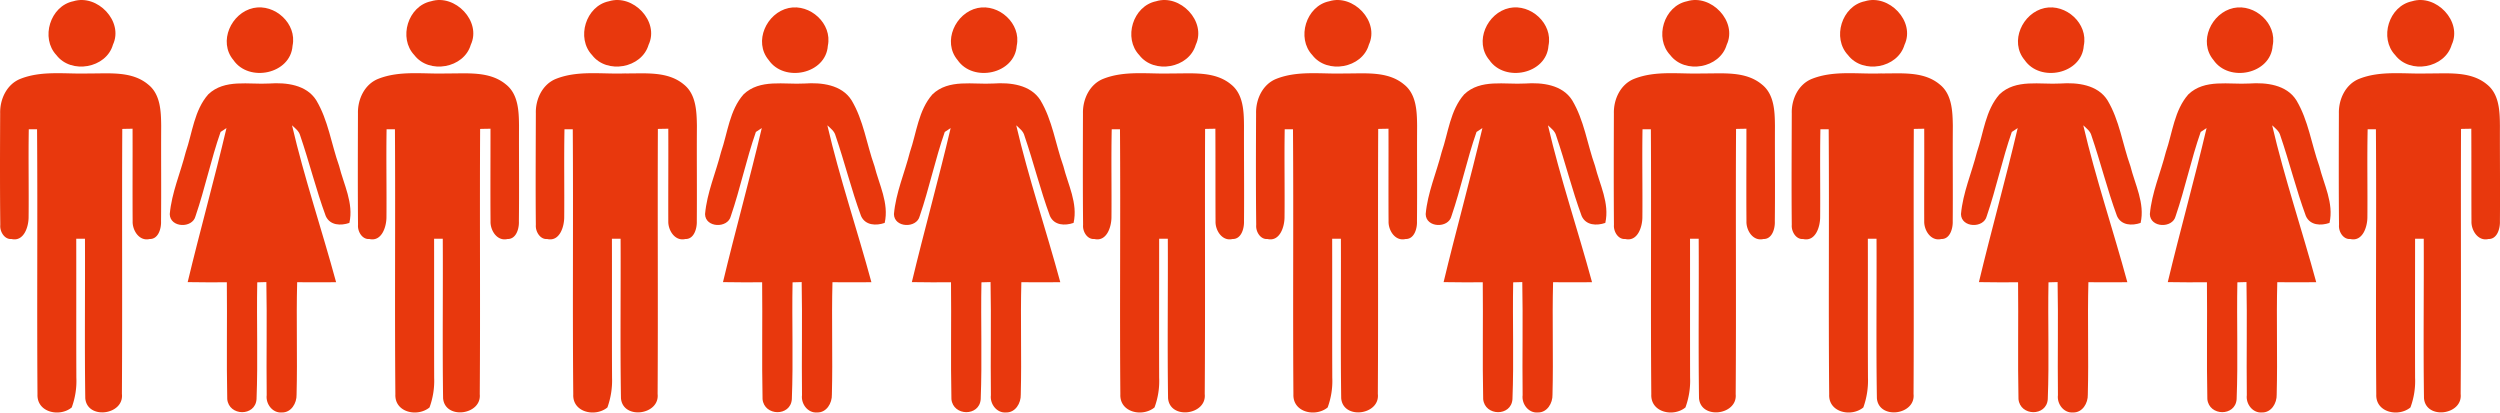 <svg xmlns="http://www.w3.org/2000/svg" xmlns:xlink="http://www.w3.org/1999/xlink" width="678.782" height="112" viewBox="0 0 678.782 112">
  <defs>
    <clipPath id="clip-path">
      <rect id="Rectangle_216" data-name="Rectangle 216" width="337.782" height="112" fill="#e8380d"/>
    </clipPath>
  </defs>
  <g id="Group_291" data-name="Group 291" transform="translate(-772.218 -5595.5)">
    <g id="Group_287" data-name="Group 287" transform="translate(772.218 5595.5)">
      <g id="Group_286" data-name="Group 286" clip-path="url(#clip-path)">
        <path id="Path_521" data-name="Path 521" d="M79.436,12.4C80.682,6.414,74.6.941,68.805,2.175c-6.041,1.3-9.612,9.159-5.434,14.124,4.2,6.142,15.538,3.821,16.065-3.9" fill="#e8380d"/>
        <path id="Path_522" data-name="Path 522" d="M92.068,45.034c-2.116-5.919-2.941-12.384-6.213-17.83-2.68-4.232-8.181-4.851-12.747-4.531-5.528.335-12.129-1.305-16.567,2.952-3.812,4.334-4.3,10.4-6.112,15.676-1.419,5.6-3.833,11.064-4.337,16.831.058,3.74,6.181,3.949,7,.539,2.573-7.507,4.177-15.343,6.8-22.841.4-.261,1.2-.79,1.6-1.056C58.2,48.758,54.308,62.615,50.956,76.6q5.3.084,10.631.045c.124,10.575-.115,21.155.114,31.728.446,4.649,7.608,4.777,7.951.017.411-10.566-.01-21.158.195-31.734.617-.021,1.853-.056,2.472-.066.206,10.227-.034,20.467.092,30.7-.3,2.352,1.565,4.9,4.085,4.7,2.563.09,4.1-2.528,4.026-4.854.265-10.152-.115-20.336.16-30.51,3.526.042,7.05.019,10.573,0C87.4,62.39,82.64,48.385,79.289,34.024c.87.821,1.921,1.579,2.229,2.813,2.473,7.222,4.289,14.659,6.924,21.81,1.145,2.573,4.073,2.689,6.418,1.877,1.212-5.366-1.532-10.4-2.792-15.49" fill="#e8380d"/>
        <path id="Path_523" data-name="Path 523" d="M224.776,12.4c1.246-5.983-4.84-11.456-10.631-10.222-6.041,1.3-9.612,9.159-5.434,14.124,4.2,6.142,15.538,3.821,16.065-3.9" fill="#e8380d"/>
        <path id="Path_524" data-name="Path 524" d="M237.408,45.034c-2.116-5.919-2.941-12.384-6.213-17.83-2.68-4.232-8.181-4.851-12.747-4.531-5.528.335-12.129-1.305-16.567,2.952-3.812,4.334-4.3,10.4-6.112,15.676-1.419,5.6-3.833,11.064-4.337,16.831.058,3.74,6.181,3.949,7,.539,2.573-7.507,4.177-15.343,6.8-22.841.4-.261,1.2-.79,1.6-1.056C203.539,48.758,199.648,62.615,196.3,76.6q5.3.084,10.631.045c.124,10.575-.115,21.155.114,31.728.446,4.649,7.608,4.777,7.951.017.411-10.566-.01-21.158.195-31.734.617-.021,1.853-.056,2.472-.066.206,10.227-.034,20.467.092,30.7-.3,2.352,1.565,4.9,4.085,4.7,2.563.09,4.1-2.528,4.026-4.854.265-10.152-.115-20.336.16-30.51,3.526.042,7.05.019,10.573,0-3.855-14.235-8.615-28.24-11.966-42.6.87.821,1.921,1.579,2.229,2.813,2.473,7.222,4.289,14.659,6.924,21.81,1.145,2.573,4.073,2.689,6.418,1.877,1.212-5.366-1.532-10.4-2.792-15.49" fill="#e8380d"/>
        <path id="Path_525" data-name="Path 525" d="M276.06,12.4c1.246-5.983-4.84-11.456-10.631-10.222-6.041,1.3-9.612,9.159-5.434,14.124,4.2,6.142,15.538,3.821,16.065-3.9" fill="#e8380d"/>
        <path id="Path_526" data-name="Path 526" d="M288.692,45.034c-2.116-5.919-2.941-12.384-6.213-17.83-2.68-4.232-8.181-4.851-12.747-4.531-5.528.335-12.129-1.305-16.567,2.952-3.812,4.334-4.3,10.4-6.112,15.676-1.419,5.6-3.833,11.064-4.337,16.831.058,3.74,6.181,3.949,7,.539,2.573-7.507,4.177-15.343,6.8-22.841.4-.261,1.2-.79,1.6-1.056-3.3,13.984-7.186,27.841-10.538,41.825q5.3.084,10.631.045c.124,10.575-.115,21.155.114,31.728.446,4.649,7.608,4.777,7.951.017.411-10.566-.01-21.158.2-31.734.617-.021,1.853-.056,2.472-.066.206,10.227-.034,20.467.092,30.7-.3,2.352,1.565,4.9,4.085,4.7,2.563.09,4.1-2.528,4.026-4.854.265-10.152-.115-20.336.16-30.51,3.526.042,7.05.019,10.573,0-3.855-14.235-8.615-28.24-11.966-42.6.87.821,1.921,1.579,2.229,2.813,2.473,7.222,4.289,14.659,6.924,21.81,1.145,2.573,4.073,2.689,6.418,1.877,1.212-5.366-1.532-10.4-2.792-15.49" fill="#e8380d"/>
        <path id="Path_527" data-name="Path 527" d="M30.652,12.163C33.652,5.8,26.41-1.7,19.9.343c-6.288,1.289-8.945,9.991-4.581,14.624,4,5.235,13.5,3.571,15.338-2.8" fill="#e8380d"/>
        <path id="Path_528" data-name="Path 528" d="M33.1,106.981c.148-23.987-.018-47.984.1-71.971.68-.035,2.078-.035,2.792-.07.035,8.379-.035,16.724.022,25.12-.087,2.482,1.785,5.513,4.611,4.834,2.392.07,3.189-2.9,3.1-4.834.087-8.632-.014-17.255.039-25.878-.039-3.911-.17-8.588-3.545-11.244C35.8,19.226,29.6,20,24.246,19.941c-6.237.235-12.751-.889-18.7,1.463C1.822,22.876-.06,26.961.045,30.811,0,40.862-.038,50.993.08,61.079c-.175,1.733,1.093,3.98,3.049,3.815,3.34.784,4.638-3.3,4.638-5.923.082-7.952-.088-15.931.048-23.866h2.246c.179,24-.06,47.993.118,71.98C10,112,16.2,113.322,19.473,110.631a20.7,20.7,0,0,0,1.258-8.075c-.048-12.577,0-25.163-.03-37.731H23.07c.061,14.423-.118,28.865.083,43.289.479,5.922,10.565,4.6,9.951-1.133" fill="#e8380d"/>
        <path id="Path_529" data-name="Path 529" d="M117.05.343c-6.288,1.289-8.945,9.99-4.55,14.624,3.988,5.234,13.465,3.571,15.32-2.8C130.8,5.8,123.574-1.7,117.05.343" fill="#e8380d"/>
        <path id="Path_530" data-name="Path 530" d="M130.26,106.981c.174-23.987-.035-47.984.1-71.971.7-.035,2.1-.035,2.813-.07.013,8.379-.052,16.724.013,25.12-.1,2.482,1.777,5.513,4.6,4.834,2.4.07,3.2-2.9,3.1-4.834.1-8.632,0-17.255.035-25.878-.035-3.911-.171-8.588-3.541-11.244-4.434-3.712-10.64-2.936-15.988-3-6.241.235-12.725-.889-18.678,1.463-3.733,1.472-5.623,5.557-5.522,9.407-.031,10.051-.066,20.182.017,30.268-.148,1.733,1.106,3.98,3.07,3.815,3.358.784,4.651-3.3,4.651-5.923.07-7.952-.1-15.931.035-23.866h2.269c.148,24-.087,47.993.118,71.98-.205,4.913,6,6.237,9.267,3.546a21.019,21.019,0,0,0,1.263-8.075c-.034-12.577,0-25.163-.018-37.731h2.352c.088,14.423-.117,28.865.088,43.289.474,5.922,10.56,4.6,9.951-1.133" fill="#e8380d"/>
        <path id="Path_531" data-name="Path 531" d="M313.9.343c-6.307,1.289-8.967,9.99-4.568,14.624,3.984,5.234,13.465,3.571,15.333-2.8C327.635,5.8,320.414-1.7,313.9.343" fill="#e8380d"/>
        <path id="Path_532" data-name="Path 532" d="M327.1,106.981c.17-23.987,0-47.984.1-71.971.714-.035,2.116-.035,2.791-.07.044,8.379,0,16.724.044,25.12-.1,2.482,1.8,5.513,4.6,4.834,2.417.07,3.2-2.9,3.127-4.834.078-8.632-.026-17.255,0-25.878-.026-3.911-.162-8.588-3.5-11.244-4.438-3.712-10.674-2.936-16.026-3-6.232.235-12.743-.889-18.679,1.463-3.71,1.472-5.618,5.557-5.518,9.407-.03,10.051-.065,20.182.035,30.268-.17,1.733,1.093,3.98,3.066,3.815,3.345.784,4.638-3.3,4.638-5.923.07-7.952-.1-15.931.07-23.866h2.243c.174,24-.1,47.993.1,71.98-.2,4.913,6,6.237,9.272,3.546a20.517,20.517,0,0,0,1.263-8.075c-.039-12.577,0-25.163,0-37.731h2.352c.066,14.423-.144,28.865.066,43.289.478,5.922,10.564,4.6,9.955-1.133" fill="#e8380d"/>
        <path id="Path_533" data-name="Path 533" d="M176.1,12.163C179.1,5.8,171.871-1.7,165.33.343c-6.289,1.289-8.949,9.991-4.564,14.624,4.016,5.235,13.457,3.571,15.334-2.8" fill="#e8380d"/>
        <path id="Path_534" data-name="Path 534" d="M145.489,30.811c-.03,10.051-.1,20.181,0,30.267-.148,1.734,1.133,3.981,3.074,3.816,3.372.784,4.63-3.3,4.63-5.924.07-7.952-.083-15.93.07-23.865h2.251c.17,24-.086,47.993.136,71.98-.222,4.913,6,6.237,9.267,3.545a21.6,21.6,0,0,0,1.263-8.074c-.07-12.577,0-25.164-.035-37.732H168.5c.069,14.423-.135,28.865.1,43.289.479,5.923,10.565,4.6,9.951-1.132.14-23.988-.031-47.985.07-71.972.718-.035,2.117-.035,2.83-.069.04,8.378-.03,16.723,0,25.12-.065,2.482,1.808,5.512,4.635,4.834,2.386.069,3.174-2.9,3.105-4.834.069-8.632-.035-17.255.03-25.878-.065-3.912-.2-8.589-3.549-11.245-4.425-3.711-10.626-2.935-16.009-3-6.206.236-12.717-.888-18.68,1.464-3.714,1.472-5.621,5.557-5.491,9.407" fill="#e8380d"/>
      </g>
    </g>
    <g id="Group_288" data-name="Group 288" transform="translate(1113.218 5595.5)">
      <g id="Group_286-2" data-name="Group 286" clip-path="url(#clip-path)">
        <path id="Path_521-2" data-name="Path 521" d="M79.436,12.4C80.682,6.414,74.6.941,68.805,2.175c-6.041,1.3-9.612,9.159-5.434,14.124,4.2,6.142,15.538,3.821,16.065-3.9" fill="#e8380d"/>
        <path id="Path_522-2" data-name="Path 522" d="M92.068,45.034c-2.116-5.919-2.941-12.384-6.213-17.83-2.68-4.232-8.181-4.851-12.747-4.531-5.528.335-12.129-1.305-16.567,2.952-3.812,4.334-4.3,10.4-6.112,15.676-1.419,5.6-3.833,11.064-4.337,16.831.058,3.74,6.181,3.949,7,.539,2.573-7.507,4.177-15.343,6.8-22.841.4-.261,1.2-.79,1.6-1.056C58.2,48.758,54.308,62.615,50.956,76.6q5.3.084,10.631.045c.124,10.575-.115,21.155.114,31.728.446,4.649,7.608,4.777,7.951.017.411-10.566-.01-21.158.195-31.734.617-.021,1.853-.056,2.472-.066.206,10.227-.034,20.467.092,30.7-.3,2.352,1.565,4.9,4.085,4.7,2.563.09,4.1-2.528,4.026-4.854.265-10.152-.115-20.336.16-30.51,3.526.042,7.05.019,10.573,0C87.4,62.39,82.64,48.385,79.289,34.024c.87.821,1.921,1.579,2.229,2.813,2.473,7.222,4.289,14.659,6.924,21.81,1.145,2.573,4.073,2.689,6.418,1.877,1.212-5.366-1.532-10.4-2.792-15.49" fill="#e8380d"/>
        <path id="Path_523-2" data-name="Path 523" d="M224.776,12.4c1.246-5.983-4.84-11.456-10.631-10.222-6.041,1.3-9.612,9.159-5.434,14.124,4.2,6.142,15.538,3.821,16.065-3.9" fill="#e8380d"/>
        <path id="Path_524-2" data-name="Path 524" d="M237.408,45.034c-2.116-5.919-2.941-12.384-6.213-17.83-2.68-4.232-8.181-4.851-12.747-4.531-5.528.335-12.129-1.305-16.567,2.952-3.812,4.334-4.3,10.4-6.112,15.676-1.419,5.6-3.833,11.064-4.337,16.831.058,3.74,6.181,3.949,7,.539,2.573-7.507,4.177-15.343,6.8-22.841.4-.261,1.2-.79,1.6-1.056C203.539,48.758,199.648,62.615,196.3,76.6q5.3.084,10.631.045c.124,10.575-.115,21.155.114,31.728.446,4.649,7.608,4.777,7.951.017.411-10.566-.01-21.158.195-31.734.617-.021,1.853-.056,2.472-.066.206,10.227-.034,20.467.092,30.7-.3,2.352,1.565,4.9,4.085,4.7,2.563.09,4.1-2.528,4.026-4.854.265-10.152-.115-20.336.16-30.51,3.526.042,7.05.019,10.573,0-3.855-14.235-8.615-28.24-11.966-42.6.87.821,1.921,1.579,2.229,2.813,2.473,7.222,4.289,14.659,6.924,21.81,1.145,2.573,4.073,2.689,6.418,1.877,1.212-5.366-1.532-10.4-2.792-15.49" fill="#e8380d"/>
        <path id="Path_525-2" data-name="Path 525" d="M276.06,12.4c1.246-5.983-4.84-11.456-10.631-10.222-6.041,1.3-9.612,9.159-5.434,14.124,4.2,6.142,15.538,3.821,16.065-3.9" fill="#e8380d"/>
        <path id="Path_526-2" data-name="Path 526" d="M288.692,45.034c-2.116-5.919-2.941-12.384-6.213-17.83-2.68-4.232-8.181-4.851-12.747-4.531-5.528.335-12.129-1.305-16.567,2.952-3.812,4.334-4.3,10.4-6.112,15.676-1.419,5.6-3.833,11.064-4.337,16.831.058,3.74,6.181,3.949,7,.539,2.573-7.507,4.177-15.343,6.8-22.841.4-.261,1.2-.79,1.6-1.056-3.3,13.984-7.186,27.841-10.538,41.825q5.3.084,10.631.045c.124,10.575-.115,21.155.114,31.728.446,4.649,7.608,4.777,7.951.017.411-10.566-.01-21.158.2-31.734.617-.021,1.853-.056,2.472-.066.206,10.227-.034,20.467.092,30.7-.3,2.352,1.565,4.9,4.085,4.7,2.563.09,4.1-2.528,4.026-4.854.265-10.152-.115-20.336.16-30.51,3.526.042,7.05.019,10.573,0-3.855-14.235-8.615-28.24-11.966-42.6.87.821,1.921,1.579,2.229,2.813,2.473,7.222,4.289,14.659,6.924,21.81,1.145,2.573,4.073,2.689,6.418,1.877,1.212-5.366-1.532-10.4-2.792-15.49" fill="#e8380d"/>
        <path id="Path_527-2" data-name="Path 527" d="M30.652,12.163C33.652,5.8,26.41-1.7,19.9.343c-6.288,1.289-8.945,9.991-4.581,14.624,4,5.235,13.5,3.571,15.338-2.8" fill="#e8380d"/>
        <path id="Path_528-2" data-name="Path 528" d="M33.1,106.981c.148-23.987-.018-47.984.1-71.971.68-.035,2.078-.035,2.792-.07.035,8.379-.035,16.724.022,25.12-.087,2.482,1.785,5.513,4.611,4.834,2.392.07,3.189-2.9,3.1-4.834.087-8.632-.014-17.255.039-25.878-.039-3.911-.17-8.588-3.545-11.244C35.8,19.226,29.6,20,24.246,19.941c-6.237.235-12.751-.889-18.7,1.463C1.822,22.876-.06,26.961.045,30.811,0,40.862-.038,50.993.08,61.079c-.175,1.733,1.093,3.98,3.049,3.815,3.34.784,4.638-3.3,4.638-5.923.082-7.952-.088-15.931.048-23.866h2.246c.179,24-.06,47.993.118,71.98C10,112,16.2,113.322,19.473,110.631a20.7,20.7,0,0,0,1.258-8.075c-.048-12.577,0-25.163-.03-37.731H23.07c.061,14.423-.118,28.865.083,43.289.479,5.922,10.565,4.6,9.951-1.133" fill="#e8380d"/>
        <path id="Path_529-2" data-name="Path 529" d="M117.05.343c-6.288,1.289-8.945,9.99-4.55,14.624,3.988,5.234,13.465,3.571,15.32-2.8C130.8,5.8,123.574-1.7,117.05.343" fill="#e8380d"/>
        <path id="Path_530-2" data-name="Path 530" d="M130.26,106.981c.174-23.987-.035-47.984.1-71.971.7-.035,2.1-.035,2.813-.07.013,8.379-.052,16.724.013,25.12-.1,2.482,1.777,5.513,4.6,4.834,2.4.07,3.2-2.9,3.1-4.834.1-8.632,0-17.255.035-25.878-.035-3.911-.171-8.588-3.541-11.244-4.434-3.712-10.64-2.936-15.988-3-6.241.235-12.725-.889-18.678,1.463-3.733,1.472-5.623,5.557-5.522,9.407-.031,10.051-.066,20.182.017,30.268-.148,1.733,1.106,3.98,3.07,3.815,3.358.784,4.651-3.3,4.651-5.923.07-7.952-.1-15.931.035-23.866h2.269c.148,24-.087,47.993.118,71.98-.205,4.913,6,6.237,9.267,3.546a21.019,21.019,0,0,0,1.263-8.075c-.034-12.577,0-25.163-.018-37.731h2.352c.088,14.423-.117,28.865.088,43.289.474,5.922,10.56,4.6,9.951-1.133" fill="#e8380d"/>
        <path id="Path_531-2" data-name="Path 531" d="M313.9.343c-6.307,1.289-8.967,9.99-4.568,14.624,3.984,5.234,13.465,3.571,15.333-2.8C327.635,5.8,320.414-1.7,313.9.343" fill="#e8380d"/>
        <path id="Path_532-2" data-name="Path 532" d="M327.1,106.981c.17-23.987,0-47.984.1-71.971.714-.035,2.116-.035,2.791-.07.044,8.379,0,16.724.044,25.12-.1,2.482,1.8,5.513,4.6,4.834,2.417.07,3.2-2.9,3.127-4.834.078-8.632-.026-17.255,0-25.878-.026-3.911-.162-8.588-3.5-11.244-4.438-3.712-10.674-2.936-16.026-3-6.232.235-12.743-.889-18.679,1.463-3.71,1.472-5.618,5.557-5.518,9.407-.03,10.051-.065,20.182.035,30.268-.17,1.733,1.093,3.98,3.066,3.815,3.345.784,4.638-3.3,4.638-5.923.07-7.952-.1-15.931.07-23.866h2.243c.174,24-.1,47.993.1,71.98-.2,4.913,6,6.237,9.272,3.546a20.517,20.517,0,0,0,1.263-8.075c-.039-12.577,0-25.163,0-37.731h2.352c.066,14.423-.144,28.865.066,43.289.478,5.922,10.564,4.6,9.955-1.133" fill="#e8380d"/>
        <path id="Path_533-2" data-name="Path 533" d="M176.1,12.163C179.1,5.8,171.871-1.7,165.33.343c-6.289,1.289-8.949,9.991-4.564,14.624,4.016,5.235,13.457,3.571,15.334-2.8" fill="#e8380d"/>
        <path id="Path_534-2" data-name="Path 534" d="M145.489,30.811c-.03,10.051-.1,20.181,0,30.267-.148,1.734,1.133,3.981,3.074,3.816,3.372.784,4.63-3.3,4.63-5.924.07-7.952-.083-15.93.07-23.865h2.251c.17,24-.086,47.993.136,71.98-.222,4.913,6,6.237,9.267,3.545a21.6,21.6,0,0,0,1.263-8.074c-.07-12.577,0-25.164-.035-37.732H168.5c.069,14.423-.135,28.865.1,43.289.479,5.923,10.565,4.6,9.951-1.132.14-23.988-.031-47.985.07-71.972.718-.035,2.117-.035,2.83-.069.04,8.378-.03,16.723,0,25.12-.065,2.482,1.808,5.512,4.635,4.834,2.386.069,3.174-2.9,3.105-4.834.069-8.632-.035-17.255.03-25.878-.065-3.912-.2-8.589-3.549-11.245-4.425-3.711-10.626-2.935-16.009-3-6.206.236-12.717-.888-18.68,1.464-3.714,1.472-5.621,5.557-5.491,9.407" fill="#e8380d"/>
      </g>
    </g>
  </g>
</svg>

